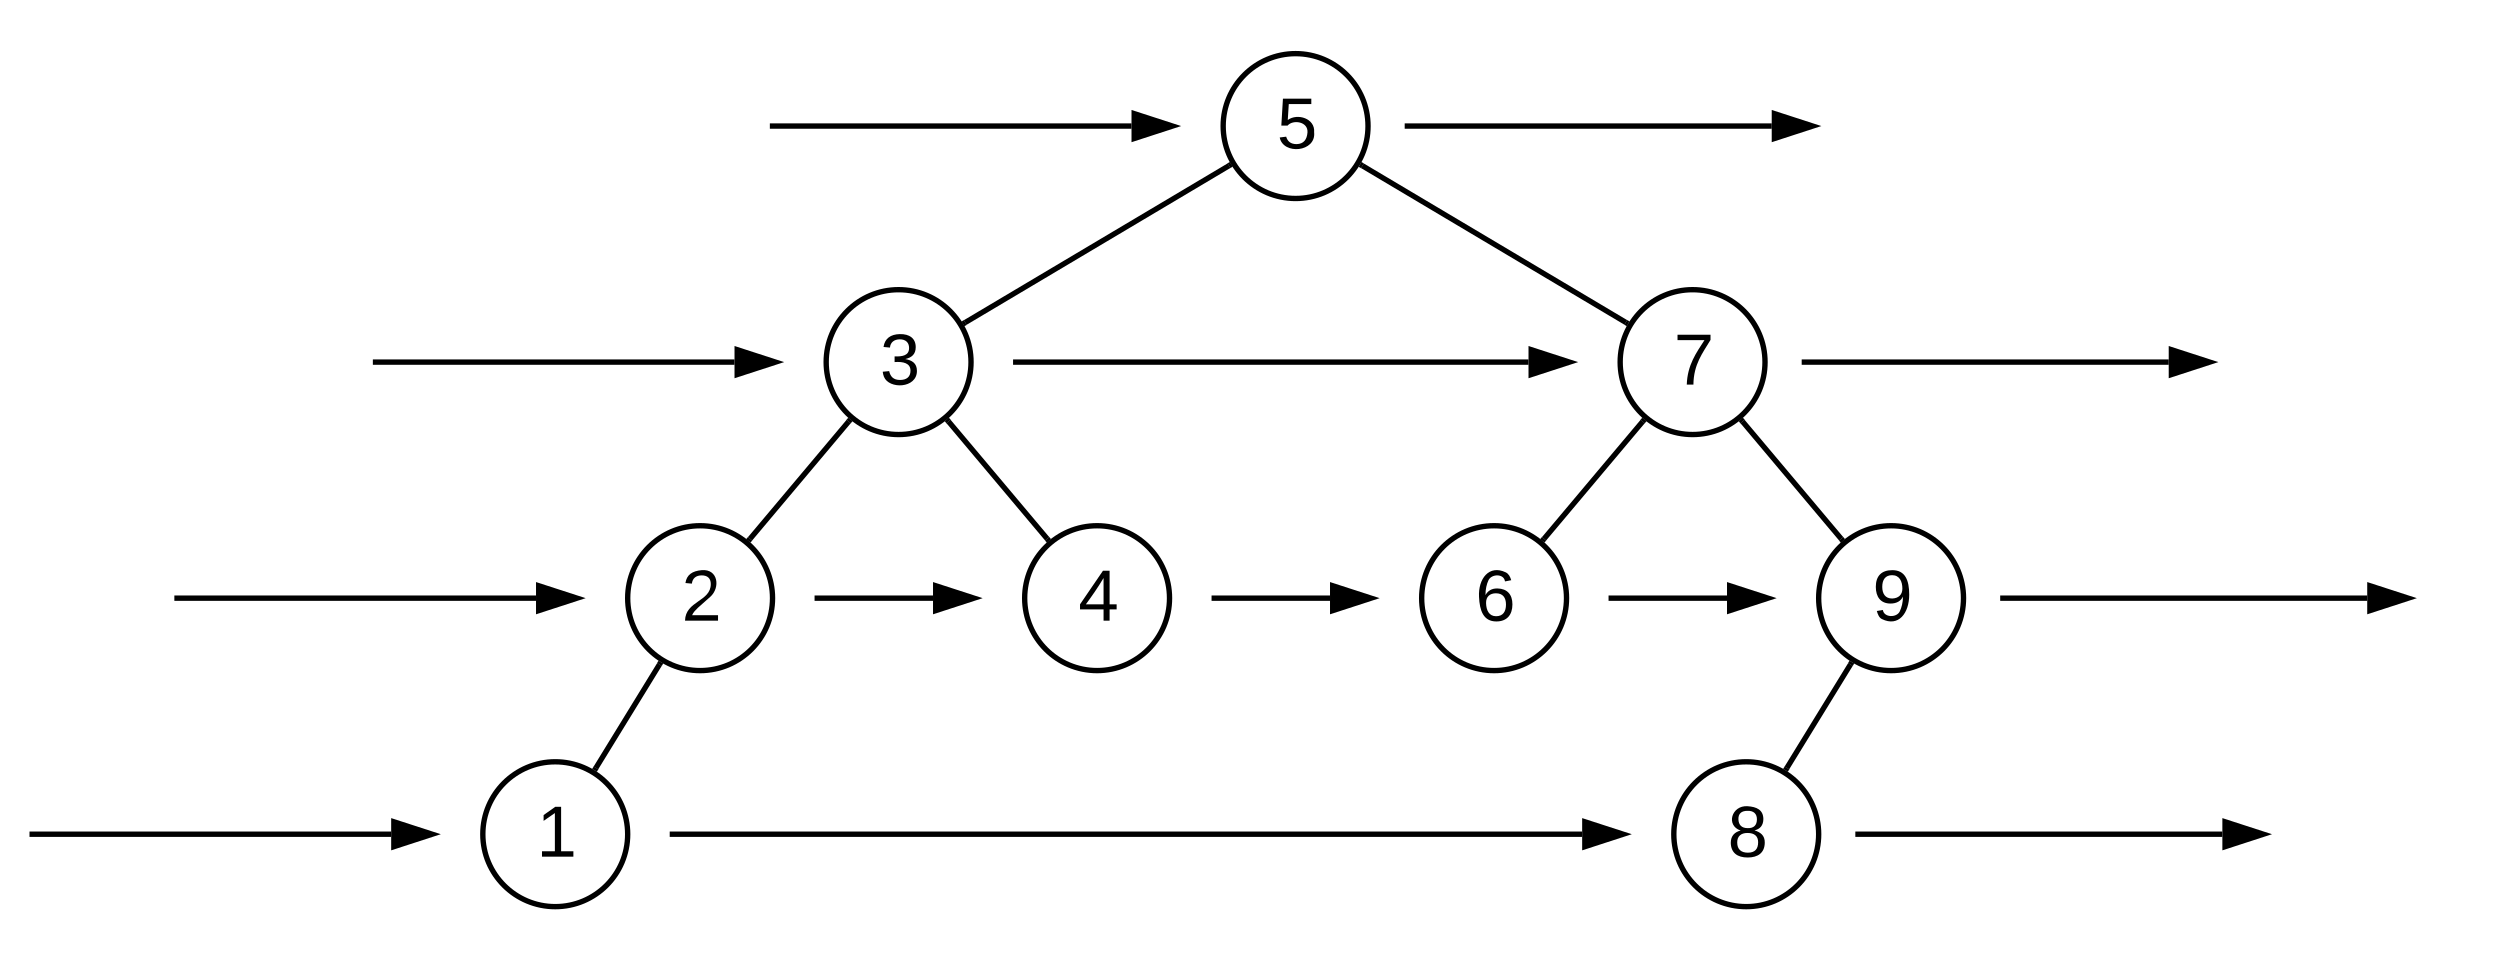 <svg xmlns="http://www.w3.org/2000/svg" xmlns:xlink="http://www.w3.org/1999/xlink" xmlns:lucid="lucid" width="932" height="358"><g transform="translate(-32.751 -13.105)" lucid:page-tab-id="0_0"><path d="M0 0h1760v1360H0z" fill="#fff"/><path d="M542.75 60.1c0 14.92-12.1 27-27 27s-27-12.08-27-27c0-14.9 12.1-27 27-27s27 12.1 27 27z" stroke="#000" stroke-width="2" fill="#fff"/><use xlink:href="#a" transform="matrix(1,0,0,1,493.751,38.105) translate(15.031 30.378)"/><path d="M394.75 148.1c0 14.92-12.1 27-27 27s-27-12.08-27-27c0-14.9 12.1-27 27-27s27 12.1 27 27z" stroke="#000" stroke-width="2" fill="#fff"/><use xlink:href="#b" transform="matrix(1,0,0,1,345.751,126.105) translate(15.031 30.378)"/><path d="M690.75 148.1c0 14.92-12.1 27-27 27s-27-12.08-27-27c0-14.9 12.1-27 27-27s27 12.1 27 27z" stroke="#000" stroke-width="2" fill="#fff"/><use xlink:href="#c" transform="matrix(1,0,0,1,641.751,126.105) translate(15.031 30.378)"/><path d="M320.75 236.1c0 14.92-12.1 27-27 27s-27-12.08-27-27c0-14.9 12.1-27 27-27s27 12.1 27 27z" stroke="#000" stroke-width="2" fill="#fff"/><use xlink:href="#d" transform="matrix(1,0,0,1,271.751,214.105) translate(15.031 30.378)"/><path d="M468.75 236.1c0 14.92-12.1 27-27 27s-27-12.08-27-27c0-14.9 12.1-27 27-27s27 12.1 27 27z" stroke="#000" stroke-width="2" fill="#fff"/><use xlink:href="#e" transform="matrix(1,0,0,1,419.751,214.105) translate(15.031 30.378)"/><path d="M616.75 236.1c0 14.92-12.1 27-27 27s-27-12.08-27-27c0-14.9 12.1-27 27-27s27 12.1 27 27z" stroke="#000" stroke-width="2" fill="#fff"/><use xlink:href="#f" transform="matrix(1,0,0,1,567.751,214.105) translate(15.031 30.378)"/><path d="M764.75 236.1c0 14.92-12.1 27-27 27s-27-12.08-27-27c0-14.9 12.1-27 27-27s27 12.1 27 27z" stroke="#000" stroke-width="2" fill="#fff"/><use xlink:href="#g" transform="matrix(1,0,0,1,715.751,214.105) translate(15.031 30.378)"/><path d="M266.75 324.1c0 14.92-12.1 27-27 27s-27-12.08-27-27c0-14.9 12.1-27 27-27s27 12.1 27 27z" stroke="#000" stroke-width="2" fill="#fff"/><use xlink:href="#h" transform="matrix(1,0,0,1,217.751,302.105) translate(15.031 30.378)"/><path d="M710.75 324.1c0 14.92-12.1 27-27 27s-27-12.08-27-27c0-14.9 12.1-27 27-27s27 12.1 27 27z" stroke="#000" stroke-width="2" fill="#fff"/><use xlink:href="#i" transform="matrix(1,0,0,1,661.751,302.105) translate(15.031 30.378)"/><path d="M278.6 260.82L254.9 299.4" stroke="#000" stroke-width="2" fill="none"/><path d="M279 259.9l1 .52-.58.95-1.7-1.05.58-.94zM255.78 299.9l-.57.93-.7-.53-1-.5.58-.95z" stroke="#000" stroke-width=".05"/><path d="M349.14 170.24l-36.77 43.73" stroke="#000" stroke-width="2" fill="none"/><path d="M350.58 170.08l-.7.82-1.52-1.28.62-.75zM313.15 214.6l-.63.74-1.6-1.2.7-.83z" stroke="#000" stroke-width=".05"/><path d="M386.35 170.23l36.8 43.75" stroke="#000" stroke-width="2" fill="none"/><path d="M387.14 169.6l-1.53 1.3-.63-.76 1.48-1.35zM424.53 214.08l-1.48 1.34-.68-.8 1.53-1.3z" stroke="#000" stroke-width=".05"/><path d="M490.92 74.87l-98.34 58.47" stroke="#000" stroke-width="2" fill="none"/><path d="M492.3 75.2l-.9.54-1.02-1.72.87-.5zM393.12 134.2l-.87.5-1.05-1.7.9-.53z" stroke="#000" stroke-width=".05"/><path d="M540.65 74.9l98.2 58.4" stroke="#000" stroke-width="2" fill="none"/><path d="M541.18 74.06l-1.02 1.72-.9-.53.3-.4.68-1.35zM640.24 132.96l-.3.4-.67 1.35-.95-.55 1.02-1.72z" stroke="#000" stroke-width=".05"/><path d="M682.35 170.23l36.8 43.75" stroke="#000" stroke-width="2" fill="none"/><path d="M683.14 169.6l-1.53 1.3-.63-.76 1.48-1.35zM720.53 214.08l-1.48 1.34-.68-.8 1.53-1.3z" stroke="#000" stroke-width=".05"/><path d="M722.6 260.82L698.9 299.4" stroke="#000" stroke-width="2" fill="none"/><path d="M723 259.9l1 .52-.58.95-1.7-1.05.58-.94zM699.78 299.9l-.57.93-.7-.53-1-.5.58-.95z" stroke="#000" stroke-width=".05"/><path d="M645.14 170.24l-36.77 43.73" stroke="#000" stroke-width="2" fill="none"/><path d="M646.58 170.08l-.7.82-1.52-1.28.62-.75zM609.15 214.6l-.63.74-1.6-1.2.7-.83z" stroke="#000" stroke-width=".05"/><path d="M411.42 148.1h191.16M411.44 148.1h-1.02" stroke="#000" stroke-width="2" fill="none"/><path d="M617.85 148.1l-14.27 4.64v-9.27z" stroke="#000" stroke-width="2"/><path d="M337.42 236.1h43.16M337.44 236.1h-1.02" stroke="#000" stroke-width="2" fill="none"/><path d="M395.85 236.1l-14.27 4.64v-9.27z" stroke="#000" stroke-width="2"/><path d="M633.42 236.1h43.16M633.44 236.1h-1.02" stroke="#000" stroke-width="2" fill="none"/><path d="M691.85 236.1l-14.27 4.64v-9.27z" stroke="#000" stroke-width="2"/><path d="M485.42 236.1h43.16M485.44 236.1h-1.02" stroke="#000" stroke-width="2" fill="none"/><path d="M543.85 236.1l-14.27 4.64v-9.27z" stroke="#000" stroke-width="2"/><path d="M320.75 60.1h133.83M320.78 60.1h-1.03" stroke="#000" stroke-width="2" fill="none"/><path d="M469.85 60.1l-14.27 4.64v-9.27z" stroke="#000" stroke-width="2"/><path d="M172.75 148.1h133.83M172.78 148.1h-1.03" stroke="#000" stroke-width="2" fill="none"/><path d="M321.85 148.1l-14.27 4.64v-9.27z" stroke="#000" stroke-width="2"/><path d="M98.75 236.1h133.83M98.78 236.1h-1.03" stroke="#000" stroke-width="2" fill="none"/><path d="M247.85 236.1l-14.27 4.64v-9.27z" stroke="#000" stroke-width="2"/><path d="M779.42 236.1h135.83M779.44 236.1h-1.02" stroke="#000" stroke-width="2" fill="none"/><path d="M930.52 236.1l-14.27 4.64v-9.27z" stroke="#000" stroke-width="2"/><path d="M705.42 148.1h135.83M705.44 148.1h-1.02" stroke="#000" stroke-width="2" fill="none"/><path d="M856.52 148.1l-14.27 4.64v-9.27z" stroke="#000" stroke-width="2"/><path d="M557.42 60.1h135.83M557.44 60.1h-1.02" stroke="#000" stroke-width="2" fill="none"/><path d="M708.52 60.1l-14.27 4.64v-9.27z" stroke="#000" stroke-width="2"/><path d="M44.75 324.1h133.83M44.78 324.1h-1.03" stroke="#000" stroke-width="2" fill="none"/><path d="M193.85 324.1l-14.27 4.64v-9.27z" stroke="#000" stroke-width="2"/><path d="M725.42 324.1h135.83M725.44 324.1h-1.02" stroke="#000" stroke-width="2" fill="none"/><path d="M876.52 324.1l-14.27 4.64v-9.27z" stroke="#000" stroke-width="2"/><path d="M283.42 324.1h339.16M283.44 324.1h-1.02" stroke="#000" stroke-width="2" fill="none"/><path d="M637.85 324.1l-14.27 4.64v-9.27z" stroke="#000" stroke-width="2"/><defs><path d="M54-142c48-35 137-8 131 61C196 18 31 33 14-55l32-4c7 23 22 37 52 37 35-1 51-22 54-58 4-55-73-65-99-34H22l8-134h141v27H59" id="j"/><use transform="matrix(0.075,0,0,0.075,0,0)" xlink:href="#j" id="a"/><path d="M126-127c33 6 58 20 58 59 0 88-139 92-164 29-3-8-5-16-6-25l32-3c6 27 21 44 54 44 32 0 52-15 52-46 0-38-36-46-79-43v-28c39 1 72-4 72-42 0-27-17-43-46-43-28 0-47 15-49 41l-32-3c6-42 35-63 81-64 48-1 79 21 79 65 0 36-21 52-52 59" id="k"/><use transform="matrix(0.075,0,0,0.075,0,0)" xlink:href="#k" id="b"/><path d="M64 0c3-98 48-159 88-221H18v-27h164v26C143-157 98-101 97 0H64" id="l"/><use transform="matrix(0.075,0,0,0.075,0,0)" xlink:href="#l" id="c"/><path d="M101-251c82-7 93 87 43 132L82-64C71-53 59-42 53-27h129V0H18c2-99 128-94 128-182 0-28-16-43-45-43s-46 15-49 41l-32-3c6-41 34-60 81-64" id="m"/><use transform="matrix(0.075,0,0,0.075,0,0)" xlink:href="#m" id="d"/><path d="M155-56V0h-30v-56H8v-25l114-167h33v167h35v25h-35zm-30-156c-27 46-58 90-88 131h88v-131" id="n"/><use transform="matrix(0.075,0,0,0.075,0,0)" xlink:href="#n" id="e"/><path d="M110-160c48 1 74 30 74 79 0 53-28 85-80 85-65 0-83-55-86-122-5-90 50-162 133-122 14 7 22 21 27 39l-31 6c-5-40-67-38-82-6-9 19-15 44-15 74 11-20 30-34 60-33zm-7 138c34 0 49-23 49-58s-16-56-50-56c-29 0-50 16-49 49 1 36 15 65 50 65" id="o"/><use transform="matrix(0.075,0,0,0.075,0,0)" xlink:href="#o" id="f"/><path d="M99-251c64 0 84 50 84 122C183-37 130 33 47-8c-14-7-20-23-25-40l30-5c6 39 69 39 84 7 9-19 16-44 16-74-10 22-31 35-62 35-49 0-73-33-73-83 0-54 28-83 82-83zm-1 141c31-1 51-18 51-49 0-36-14-67-51-67-34 0-49 23-49 58 0 34 15 58 49 58" id="p"/><use transform="matrix(0.075,0,0,0.075,0,0)" xlink:href="#p" id="g"/><path d="M27 0v-27h64v-190l-56 39v-29l58-41h29v221h61V0H27" id="q"/><use transform="matrix(0.075,0,0,0.075,0,0)" xlink:href="#q" id="h"/><path d="M134-131c28 9 52 24 51 62-1 50-34 73-85 73S17-19 16-69c0-36 21-54 49-61-75-25-45-126 34-121 46 3 78 18 79 63 0 33-17 51-44 57zm-34-11c31 1 46-15 46-44 0-28-17-43-47-42-29 0-46 13-45 42 1 28 16 44 46 44zm1 122c35 0 51-18 51-52 0-30-18-46-53-46-33 0-51 17-51 47 0 34 19 51 53 51" id="r"/><use transform="matrix(0.075,0,0,0.075,0,0)" xlink:href="#r" id="i"/></defs></g></svg>